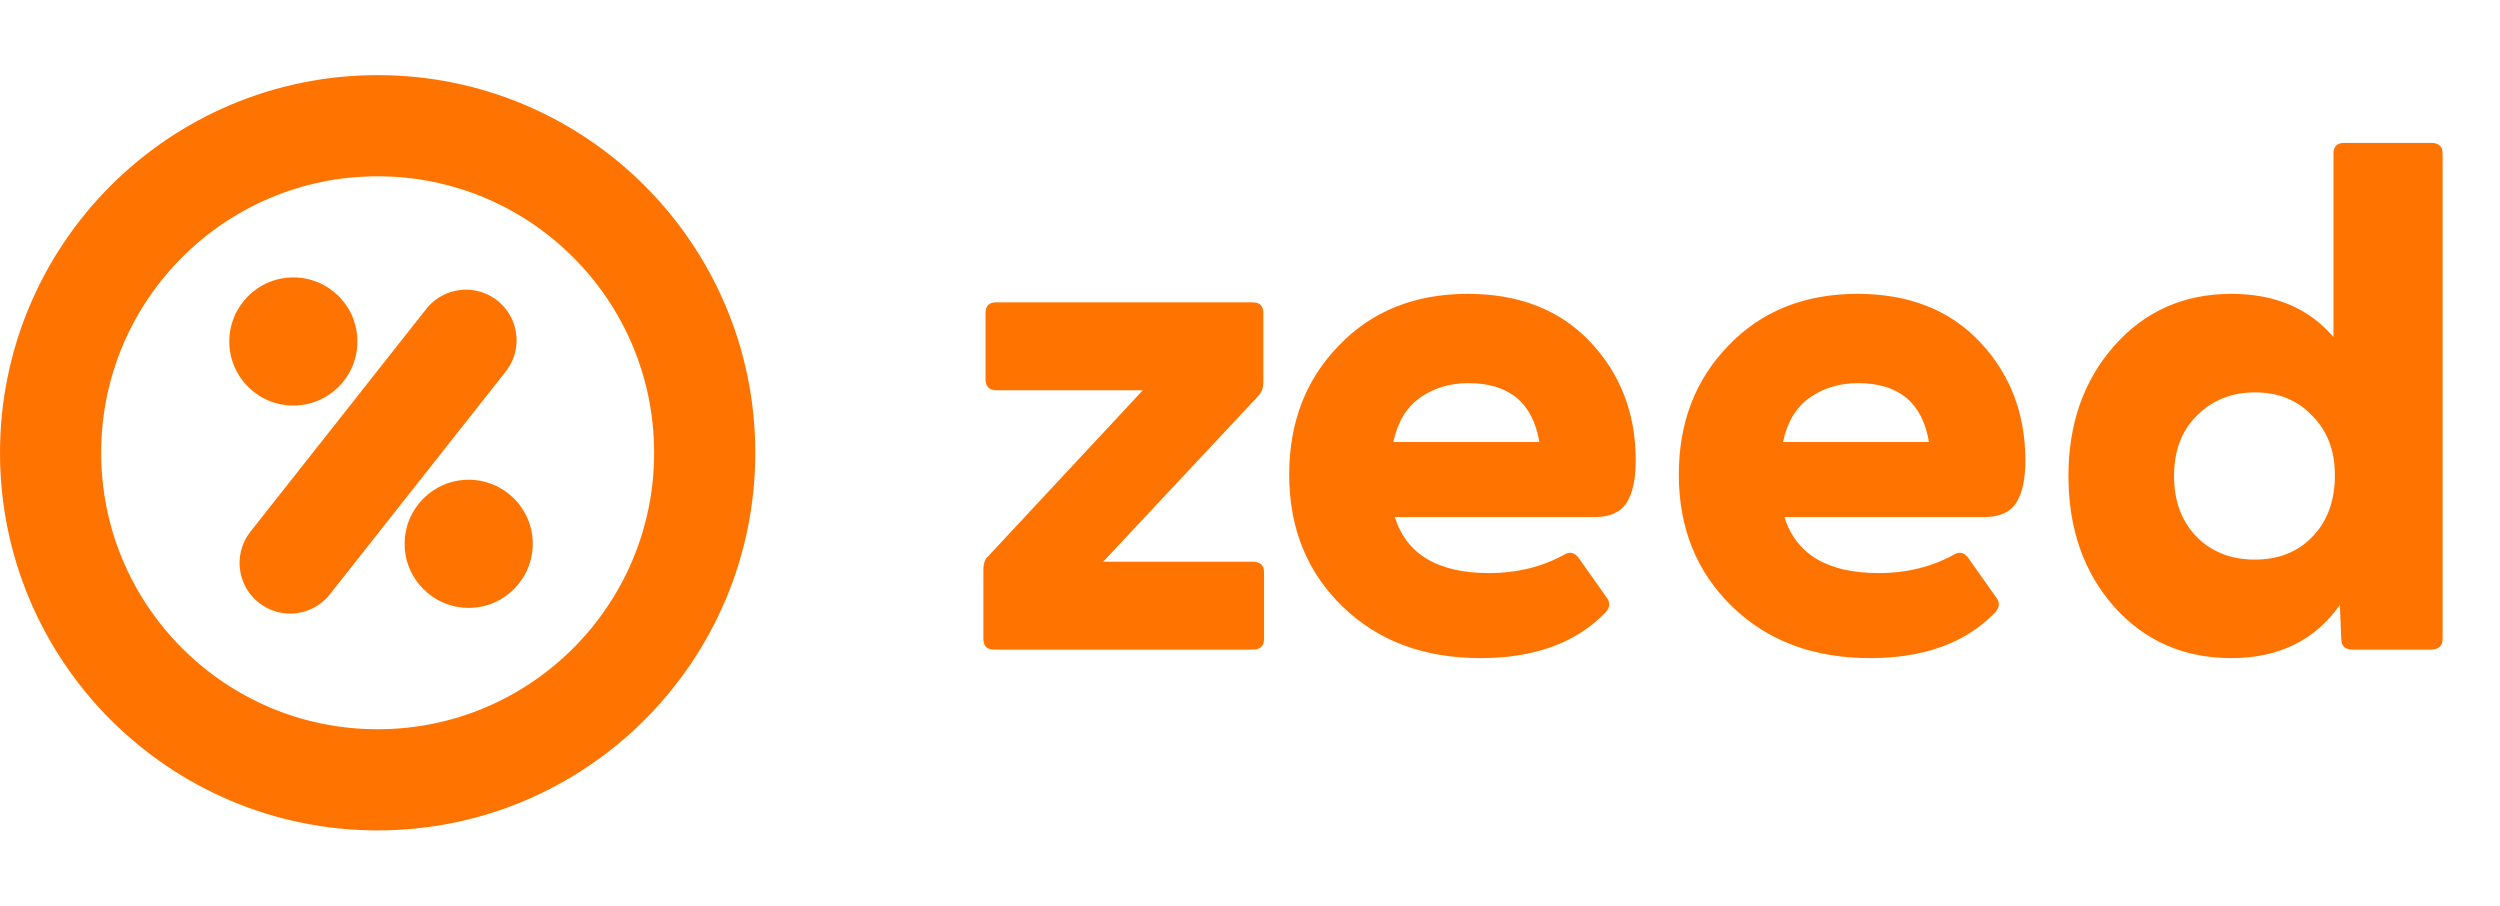 <svg width="127" height="46" viewBox="0 0 127 46" fill="none" xmlns="http://www.w3.org/2000/svg">
<g clip-path="url(#clip0_566_61)">
<path d="M19.185 39.615C28.361 39.615 35.799 32.177 35.799 23.001C35.799 13.825 28.361 6.386 19.185 6.386C10.009 6.386 2.57 13.825 2.57 23.001C2.57 32.177 10.009 39.615 19.185 39.615Z" stroke="#FF7300" stroke-width="5.139"/>
<path d="M23.672 17.285L14.74 28.6" stroke="#FF7300" stroke-width="5.139" stroke-linecap="round"/>
<path d="M23.809 30.88C25.606 30.88 27.064 29.422 27.064 27.625C27.064 25.828 25.606 24.371 23.809 24.371C22.012 24.371 20.555 25.828 20.555 27.625C20.555 29.422 22.012 30.88 23.809 30.88Z" fill="#FF7300"/>
<path d="M14.903 20.602C16.7 20.602 18.157 19.145 18.157 17.348C18.157 15.55 16.7 14.093 14.903 14.093C13.105 14.093 11.648 15.55 11.648 17.348C11.648 19.145 13.105 20.602 14.903 20.602Z" fill="#FF7300"/>
</g>
<path d="M50.497 33C50.137 33 49.957 32.82 49.957 32.46V28.932C49.957 28.62 50.041 28.392 50.209 28.248L58.057 19.824H50.605C50.245 19.824 50.065 19.632 50.065 19.248V15.9C50.065 15.54 50.245 15.36 50.605 15.36H63.637C63.997 15.36 64.177 15.54 64.177 15.9V19.392C64.177 19.704 64.093 19.944 63.925 20.112L56.041 28.536H63.637C64.021 28.536 64.213 28.716 64.213 29.076V32.46C64.213 32.82 64.021 33 63.637 33H50.497ZM75.211 33.432C72.331 33.432 69.991 32.556 68.191 30.804C66.391 29.052 65.491 26.82 65.491 24.108C65.491 21.468 66.331 19.284 68.011 17.556C69.691 15.804 71.875 14.928 74.563 14.928C77.179 14.928 79.255 15.744 80.791 17.376C82.327 19.008 83.095 21.012 83.095 23.388C83.095 24.348 82.939 25.068 82.627 25.548C82.315 26.028 81.775 26.268 81.007 26.268H70.855C71.455 28.164 73.051 29.112 75.643 29.112C77.083 29.112 78.379 28.788 79.531 28.14C79.771 28.02 79.987 28.08 80.179 28.32L81.655 30.408C81.823 30.672 81.763 30.936 81.475 31.2C79.987 32.688 77.899 33.432 75.211 33.432ZM70.783 22.452H78.199C77.863 20.46 76.663 19.464 74.599 19.464C73.639 19.464 72.811 19.716 72.115 20.22C71.443 20.7 70.999 21.444 70.783 22.452ZM95.004 33.432C92.124 33.432 89.784 32.556 87.984 30.804C86.184 29.052 85.284 26.82 85.284 24.108C85.284 21.468 86.124 19.284 87.804 17.556C89.484 15.804 91.668 14.928 94.356 14.928C96.972 14.928 99.048 15.744 100.584 17.376C102.12 19.008 102.888 21.012 102.888 23.388C102.888 24.348 102.732 25.068 102.42 25.548C102.108 26.028 101.568 26.268 100.8 26.268H90.648C91.248 28.164 92.844 29.112 95.436 29.112C96.876 29.112 98.172 28.788 99.324 28.14C99.564 28.02 99.78 28.08 99.972 28.32L101.448 30.408C101.616 30.672 101.556 30.936 101.268 31.2C99.78 32.688 97.692 33.432 95.004 33.432ZM90.576 22.452H97.992C97.656 20.46 96.456 19.464 94.392 19.464C93.432 19.464 92.604 19.716 91.908 20.22C91.236 20.7 90.792 21.444 90.576 22.452ZM113.357 33.432C110.933 33.432 108.941 32.556 107.381 30.804C105.845 29.052 105.077 26.844 105.077 24.18C105.077 21.54 105.845 19.344 107.381 17.592C108.941 15.816 110.933 14.928 113.357 14.928C115.565 14.928 117.293 15.66 118.541 17.124V7.8C118.541 7.44 118.721 7.26 119.081 7.26H123.509C123.893 7.26 124.085 7.44 124.085 7.8V32.46C124.085 32.82 123.881 33 123.473 33H119.513C119.129 33 118.937 32.82 118.937 32.46L118.865 30.732C117.593 32.532 115.757 33.432 113.357 33.432ZM111.593 27.276C112.361 28.044 113.345 28.428 114.545 28.428C115.745 28.428 116.717 28.044 117.461 27.276C118.229 26.484 118.613 25.44 118.613 24.144C118.613 22.896 118.229 21.888 117.461 21.12C116.717 20.328 115.745 19.932 114.545 19.932C113.369 19.932 112.385 20.328 111.593 21.12C110.825 21.888 110.441 22.908 110.441 24.18C110.441 25.452 110.825 26.484 111.593 27.276Z" fill="#FF7300"/>
<defs>
<clipPath id="clip0_566_61">
<rect width="38.368" height="38.368" fill="white" transform="translate(0 3.816)"/>
</clipPath>
</defs>
</svg>

